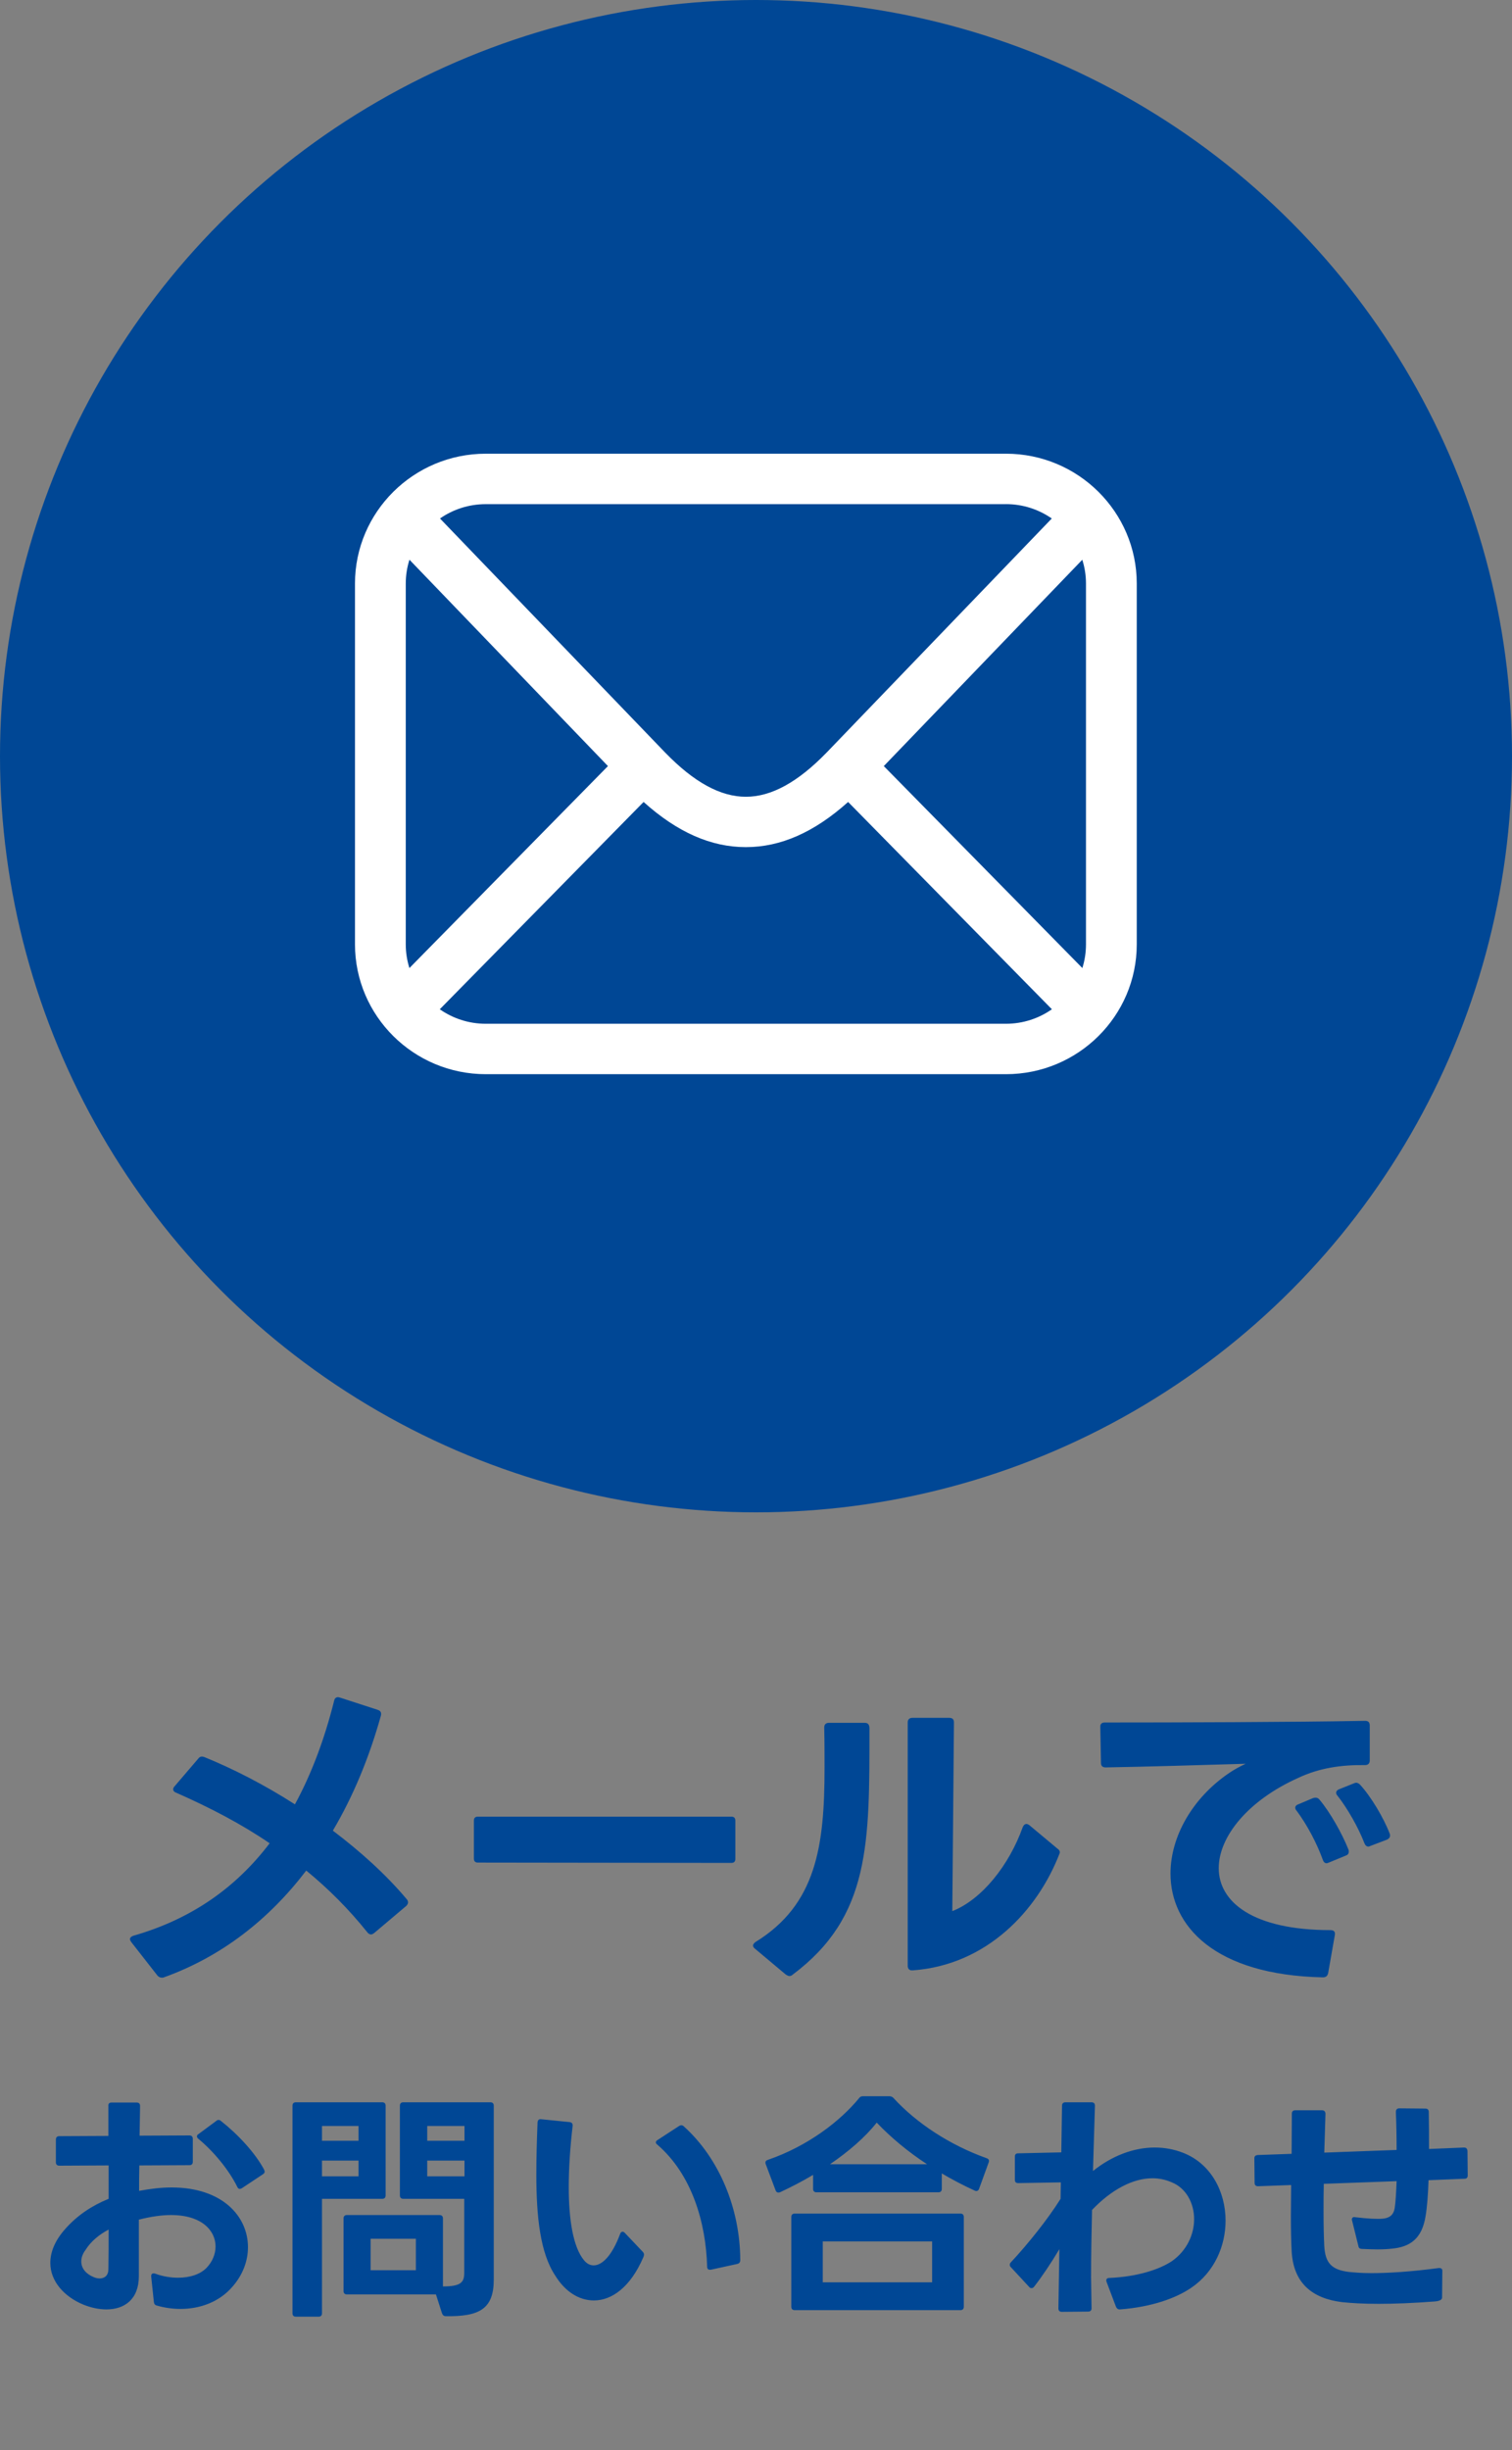 <svg width="50" height="81" viewBox="0 0 50 81" fill="none" xmlns="http://www.w3.org/2000/svg">
<rect x="0" y="0" width="50" height="81" fill="#808080" stroke="none"/>
<circle cx="25" cy="25" r="25" fill="#004795"/>
<path d="M33.267 15H16.064C13.68 15 11.739 16.926 11.739 19.293V31.221C11.739 33.588 13.679 35.514 16.064 35.514H33.267C35.651 35.514 37.591 33.589 37.591 31.221V19.293C37.591 16.926 35.651 15 33.267 15ZM29.226 25.328L35.79 18.506C35.869 18.755 35.912 19.019 35.912 19.293V31.221C35.912 31.494 35.87 31.757 35.792 32.005L29.226 25.328H29.226ZM33.267 16.667C33.829 16.667 34.351 16.843 34.781 17.142L27.332 24.884C26.379 25.864 25.506 26.342 24.665 26.342C23.825 26.342 22.953 25.865 22.002 24.887L14.55 17.142C14.979 16.843 15.501 16.668 16.064 16.668H33.267V16.667ZM13.539 32.005C13.461 31.757 13.418 31.494 13.418 31.221V19.293C13.418 19.019 13.461 18.755 13.54 18.505L20.104 25.328L13.539 32.005ZM16.063 33.847C15.498 33.847 14.974 33.669 14.543 33.368L21.283 26.514C22.401 27.518 23.512 28.007 24.664 28.007C25.816 28.007 26.926 27.518 28.046 26.514L34.785 33.368C34.355 33.669 33.831 33.847 33.265 33.847H16.062H16.063Z" fill="white"/>
<path d="M5.419 65.374C5.397 65.385 5.375 65.385 5.353 65.385C5.298 65.385 5.254 65.363 5.21 65.319L4.341 64.208C4.319 64.175 4.297 64.142 4.297 64.109C4.297 64.065 4.341 64.021 4.407 63.999C6.332 63.449 7.806 62.404 8.917 60.941C7.982 60.303 6.948 59.764 5.826 59.269C5.76 59.247 5.727 59.203 5.727 59.159C5.727 59.126 5.738 59.093 5.771 59.06L6.552 58.147C6.607 58.07 6.673 58.059 6.761 58.092C7.707 58.477 8.741 59.005 9.753 59.654C10.303 58.642 10.732 57.498 11.051 56.222C11.073 56.123 11.15 56.09 11.238 56.123L12.492 56.53C12.591 56.563 12.624 56.629 12.591 56.739C12.206 58.114 11.678 59.39 11.007 60.523C11.909 61.205 12.756 61.964 13.449 62.789C13.482 62.822 13.493 62.866 13.493 62.899C13.493 62.932 13.471 62.976 13.438 63.009L12.371 63.911C12.338 63.933 12.305 63.955 12.272 63.955C12.228 63.955 12.184 63.933 12.151 63.889C11.535 63.119 10.864 62.448 10.127 61.843C8.895 63.46 7.322 64.692 5.419 65.374ZM15.803 61.579C15.715 61.579 15.671 61.535 15.671 61.447V60.193C15.671 60.105 15.715 60.061 15.803 60.061H24.185C24.273 60.061 24.317 60.105 24.317 60.193V61.458C24.317 61.546 24.273 61.59 24.185 61.59L15.803 61.579ZM30.182 65.143H30.16H30.149C30.072 65.143 30.017 65.088 30.017 64.989V56.948C30.017 56.849 30.072 56.794 30.171 56.794H31.392C31.502 56.794 31.546 56.849 31.546 56.948L31.491 63.185C32.47 62.8 33.372 61.667 33.823 60.402C33.856 60.336 33.889 60.303 33.944 60.303C33.966 60.303 33.999 60.314 34.032 60.336L34.967 61.117C35.044 61.172 35.066 61.227 35.033 61.293C34.307 63.163 32.635 64.967 30.182 65.143ZM24.902 64.318C24.902 64.285 24.935 64.241 24.979 64.208C27.003 62.965 27.267 61.018 27.267 58.433C27.267 58.015 27.267 57.575 27.256 57.113C27.256 57.014 27.311 56.959 27.41 56.959H28.598C28.708 56.959 28.752 57.025 28.752 57.146C28.752 60.941 28.785 63.361 26.211 65.286C26.178 65.319 26.145 65.33 26.101 65.33C26.068 65.33 26.035 65.308 25.991 65.286L24.968 64.428C24.924 64.395 24.902 64.362 24.902 64.318ZM45.318 61.029C45.296 61.04 45.274 61.051 45.252 61.051C45.197 61.051 45.153 61.018 45.12 60.941C44.922 60.424 44.559 59.786 44.229 59.368C44.196 59.335 44.185 59.302 44.185 59.269C44.185 59.225 44.218 59.181 44.273 59.159L44.768 58.961C44.79 58.95 44.823 58.939 44.845 58.939C44.889 58.939 44.933 58.961 44.977 59.005C45.34 59.401 45.758 60.105 45.956 60.622C45.967 60.644 45.967 60.666 45.967 60.688C45.967 60.743 45.934 60.787 45.868 60.82L45.318 61.029ZM36.386 57.08C36.386 56.992 36.441 56.948 36.529 56.948C38.817 56.948 42.766 56.937 45.142 56.893C45.241 56.893 45.296 56.937 45.296 57.047V58.202C45.296 58.301 45.241 58.356 45.142 58.356C44.339 58.345 43.624 58.455 42.942 58.774C41.27 59.522 40.302 60.721 40.302 61.766C40.302 62.877 41.424 63.812 43.998 63.812C44.108 63.812 44.163 63.867 44.141 63.977L43.921 65.231C43.899 65.33 43.844 65.374 43.745 65.374C40.159 65.297 38.707 63.669 38.707 61.942C38.707 60.71 39.444 59.434 40.643 58.62C40.819 58.499 41.006 58.4 41.193 58.312C39.719 58.356 37.893 58.411 36.562 58.433C36.463 58.433 36.408 58.389 36.408 58.279L36.386 57.102V57.08ZM42.832 59.764C42.832 59.72 42.865 59.676 42.931 59.654L43.426 59.445C43.459 59.434 43.481 59.434 43.514 59.434C43.558 59.434 43.602 59.456 43.635 59.5C43.987 59.918 44.383 60.622 44.592 61.15C44.603 61.172 44.603 61.194 44.603 61.216C44.603 61.282 44.57 61.326 44.504 61.348L43.943 61.579C43.91 61.59 43.888 61.601 43.866 61.601C43.811 61.601 43.767 61.557 43.745 61.491C43.547 60.941 43.228 60.336 42.876 59.863C42.843 59.83 42.832 59.797 42.832 59.764Z" fill="#004795"/>
<path d="M5.184 76.224C5.12 76.208 5.096 76.168 5.088 76.104L5 75.264V75.248C5 75.176 5.048 75.144 5.128 75.168C5.384 75.264 5.648 75.304 5.888 75.304C6.28 75.304 6.624 75.192 6.832 74.976C7.024 74.776 7.128 74.52 7.128 74.272C7.128 73.752 6.68 73.232 5.656 73.232C5.352 73.232 5 73.28 4.592 73.384V74.424C4.592 74.712 4.592 74.984 4.592 75.248C4.592 76.024 4.112 76.352 3.52 76.352C3.272 76.352 3.008 76.296 2.752 76.192C2.136 75.936 1.664 75.432 1.664 74.816C1.664 74.464 1.808 74.08 2.168 73.68C2.56 73.24 3.04 72.92 3.592 72.696V71.592L1.96 71.6C1.888 71.6 1.848 71.56 1.848 71.488V70.736C1.848 70.664 1.888 70.624 1.96 70.624L3.584 70.616V69.624C3.576 69.552 3.616 69.512 3.688 69.512H4.52C4.592 69.512 4.632 69.552 4.632 69.624L4.616 70.608L6.264 70.6C6.336 70.6 6.376 70.64 6.376 70.712V71.472C6.376 71.544 6.336 71.584 6.264 71.584L4.608 71.592C4.6 71.872 4.6 72.152 4.6 72.432C4.992 72.36 5.344 72.32 5.672 72.32C7.36 72.32 8.2 73.28 8.2 74.296C8.2 74.744 8.032 75.208 7.688 75.6C7.248 76.112 6.608 76.336 5.968 76.336C5.704 76.336 5.432 76.296 5.184 76.224ZM2.824 74.392C2.728 74.52 2.688 74.648 2.688 74.768C2.688 74.992 2.84 75.176 3.088 75.28C3.16 75.312 3.232 75.328 3.296 75.328C3.464 75.328 3.584 75.224 3.584 75.024C3.592 74.664 3.592 74.208 3.592 73.712C3.28 73.88 3.008 74.096 2.824 74.392ZM6.56 70.712C6.528 70.688 6.512 70.656 6.512 70.632C6.512 70.6 6.528 70.576 6.568 70.552L7.152 70.12C7.176 70.096 7.2 70.088 7.224 70.088C7.256 70.088 7.28 70.096 7.304 70.12C7.856 70.552 8.44 71.176 8.736 71.736C8.744 71.76 8.752 71.784 8.752 71.8C8.752 71.832 8.728 71.864 8.688 71.888L8 72.344C7.976 72.36 7.952 72.368 7.928 72.368C7.896 72.368 7.864 72.344 7.848 72.304C7.568 71.736 7.064 71.128 6.56 70.712ZM11.472 75.856C11.4 75.856 11.36 75.816 11.36 75.744V73.344C11.36 73.272 11.4 73.232 11.472 73.232H14.536C14.608 73.232 14.648 73.272 14.648 73.344V75.592C15.24 75.592 15.352 75.456 15.352 75.144V72.696H13.336C13.264 72.696 13.224 72.656 13.224 72.584V69.616C13.224 69.544 13.264 69.504 13.336 69.504H16.216C16.288 69.504 16.328 69.544 16.328 69.616V75.368C16.328 76.336 15.856 76.592 14.744 76.576C14.68 76.576 14.64 76.544 14.616 76.48L14.416 75.856H11.472ZM10.648 76.48C10.648 76.552 10.608 76.592 10.536 76.592H9.784C9.712 76.592 9.672 76.552 9.672 76.48V69.616C9.672 69.544 9.712 69.504 9.784 69.504H12.64C12.712 69.504 12.752 69.544 12.752 69.616V72.584C12.752 72.656 12.712 72.696 12.64 72.696H10.648V76.48ZM15.36 70.776V70.288H14.128V70.776H15.36ZM11.856 70.776V70.288H10.648V70.776H11.856ZM15.36 71.952V71.432H14.128V71.952H15.36ZM11.856 71.952V71.432H10.648V71.952H11.856ZM13.752 75.056V74.016H12.256V75.056H13.752ZM18.36 75.232C17.864 74.488 17.736 73.288 17.736 71.896C17.736 71.344 17.752 70.76 17.776 70.168C17.784 70.088 17.824 70.056 17.896 70.064L18.84 70.16C18.912 70.168 18.944 70.216 18.936 70.288C18.856 70.976 18.808 71.664 18.808 72.304C18.808 73.384 18.952 74.304 19.32 74.736C19.408 74.84 19.512 74.896 19.632 74.896C19.904 74.896 20.232 74.592 20.504 73.864C20.52 73.808 20.552 73.784 20.584 73.784C20.608 73.784 20.632 73.792 20.656 73.816L21.256 74.448C21.28 74.472 21.296 74.504 21.296 74.536C21.296 74.568 21.288 74.6 21.272 74.632C20.848 75.616 20.232 76.056 19.64 76.056C19.152 76.056 18.688 75.768 18.36 75.232ZM21.736 70.904C21.704 70.88 21.688 70.856 21.688 70.832C21.688 70.8 21.704 70.776 21.744 70.752L22.456 70.288C22.48 70.272 22.504 70.264 22.528 70.264C22.56 70.264 22.584 70.272 22.608 70.296C23.784 71.352 24.472 73.016 24.48 74.72C24.48 74.792 24.448 74.832 24.384 74.848L23.504 75.04H23.472C23.416 75.04 23.384 75.008 23.384 74.936C23.344 73.496 22.888 71.896 21.736 70.904ZM25.792 72.48C25.776 72.488 25.752 72.488 25.736 72.488C25.696 72.488 25.664 72.464 25.648 72.416L25.32 71.544C25.312 71.528 25.312 71.512 25.312 71.496C25.312 71.456 25.336 71.424 25.392 71.408C26.72 70.952 27.792 70.12 28.408 69.368C28.44 69.32 28.48 69.304 28.544 69.304H29.4C29.464 69.304 29.504 69.32 29.544 69.36C30.312 70.2 31.416 70.92 32.624 71.352C32.696 71.376 32.72 71.424 32.696 71.488L32.376 72.368C32.352 72.432 32.296 72.456 32.232 72.424C31.864 72.256 31.496 72.064 31.144 71.856V72.368C31.144 72.44 31.104 72.48 31.032 72.48H27C26.928 72.48 26.888 72.44 26.888 72.368V71.904C26.528 72.12 26.152 72.312 25.792 72.48ZM26.168 73.296C26.168 73.224 26.208 73.184 26.28 73.184H31.76C31.832 73.184 31.872 73.224 31.872 73.296V76.264C31.872 76.336 31.832 76.376 31.76 76.376H26.28C26.208 76.376 26.168 76.336 26.168 76.264V73.296ZM27.208 75.456H30.824V74.104H27.208V75.456ZM30.656 71.552C30.032 71.144 29.464 70.672 28.992 70.176C28.608 70.664 28.056 71.136 27.448 71.552H30.656ZM37.04 76.352H37.024H37.016C36.968 76.352 36.928 76.32 36.904 76.264L36.592 75.44C36.584 75.424 36.584 75.408 36.584 75.392C36.584 75.344 36.616 75.312 36.68 75.312C37.608 75.272 38.344 75.032 38.76 74.752C39.256 74.4 39.488 73.864 39.488 73.368C39.488 72.84 39.224 72.344 38.752 72.152C38.552 72.064 38.336 72.016 38.112 72.016C37.464 72.016 36.752 72.392 36.112 73.064C36.096 73.808 36.08 74.576 36.08 75.296L36.096 76.312V76.32C36.096 76.384 36.056 76.424 35.984 76.424L35.112 76.432C35.04 76.432 35 76.392 35 76.32L35.032 74.36C34.76 74.816 34.472 75.248 34.192 75.608C34.168 75.64 34.136 75.648 34.112 75.648C34.08 75.648 34.056 75.64 34.032 75.608L33.424 74.952C33.4 74.928 33.392 74.904 33.392 74.88C33.392 74.848 33.4 74.824 33.424 74.8C33.984 74.2 34.64 73.384 35.072 72.696L35.08 72.152L33.672 72.176C33.6 72.176 33.56 72.144 33.56 72.064V71.304C33.56 71.232 33.592 71.192 33.664 71.192L35.096 71.16L35.12 69.616C35.12 69.544 35.16 69.504 35.232 69.504H36.096C36.168 69.504 36.208 69.544 36.208 69.616L36.144 71.776C36.76 71.28 37.48 71 38.184 71C38.504 71 38.824 71.056 39.128 71.176C40.048 71.536 40.528 72.464 40.528 73.416C40.528 74.256 40.16 75.112 39.4 75.632C38.888 75.984 38.08 76.272 37.04 76.352ZM44.384 76.112C43.4 75.992 42.76 75.488 42.712 74.4C42.696 74.112 42.688 73.72 42.688 73.272L42.696 72.24L41.6 72.28C41.528 72.28 41.488 72.24 41.488 72.168L41.48 71.368V71.352C41.48 71.288 41.52 71.256 41.584 71.248L42.712 71.208L42.72 69.88C42.72 69.808 42.76 69.768 42.832 69.768H43.72C43.792 69.768 43.832 69.816 43.832 69.888C43.816 70.312 43.808 70.752 43.792 71.168L46.184 71.08C46.184 70.656 46.176 70.224 46.16 69.824C46.16 69.744 46.2 69.704 46.272 69.704L47.136 69.712C47.208 69.712 47.248 69.752 47.248 69.824C47.256 70.208 47.256 70.632 47.256 71.048L48.416 71C48.488 71 48.52 71.04 48.528 71.112L48.536 71.92C48.536 71.992 48.504 72.032 48.432 72.032L47.24 72.08C47.224 72.552 47.192 72.976 47.144 73.256C47.024 74.032 46.616 74.288 46.024 74.344C45.88 74.36 45.72 74.368 45.552 74.368C45.392 74.368 45.224 74.36 45.04 74.352C44.968 74.352 44.928 74.32 44.92 74.256L44.712 73.416L44.704 73.384C44.704 73.32 44.744 73.288 44.816 73.304C45.232 73.352 45.52 73.368 45.72 73.352C45.992 73.328 46.088 73.192 46.12 73.008C46.152 72.816 46.168 72.496 46.184 72.112L43.776 72.2C43.768 72.512 43.768 72.816 43.768 73.088C43.768 73.56 43.776 73.96 43.792 74.256C43.824 74.808 44.024 75.04 44.6 75.112C44.76 75.128 45.008 75.152 45.344 75.152C45.872 75.152 46.616 75.112 47.576 74.984H47.6C47.664 74.984 47.704 75.024 47.696 75.088L47.688 75.96C47.688 76.032 47.608 76.072 47.464 76.088C46.736 76.144 46.112 76.168 45.584 76.168C45.088 76.168 44.688 76.144 44.384 76.112Z" fill="#004795"/>
</svg>
